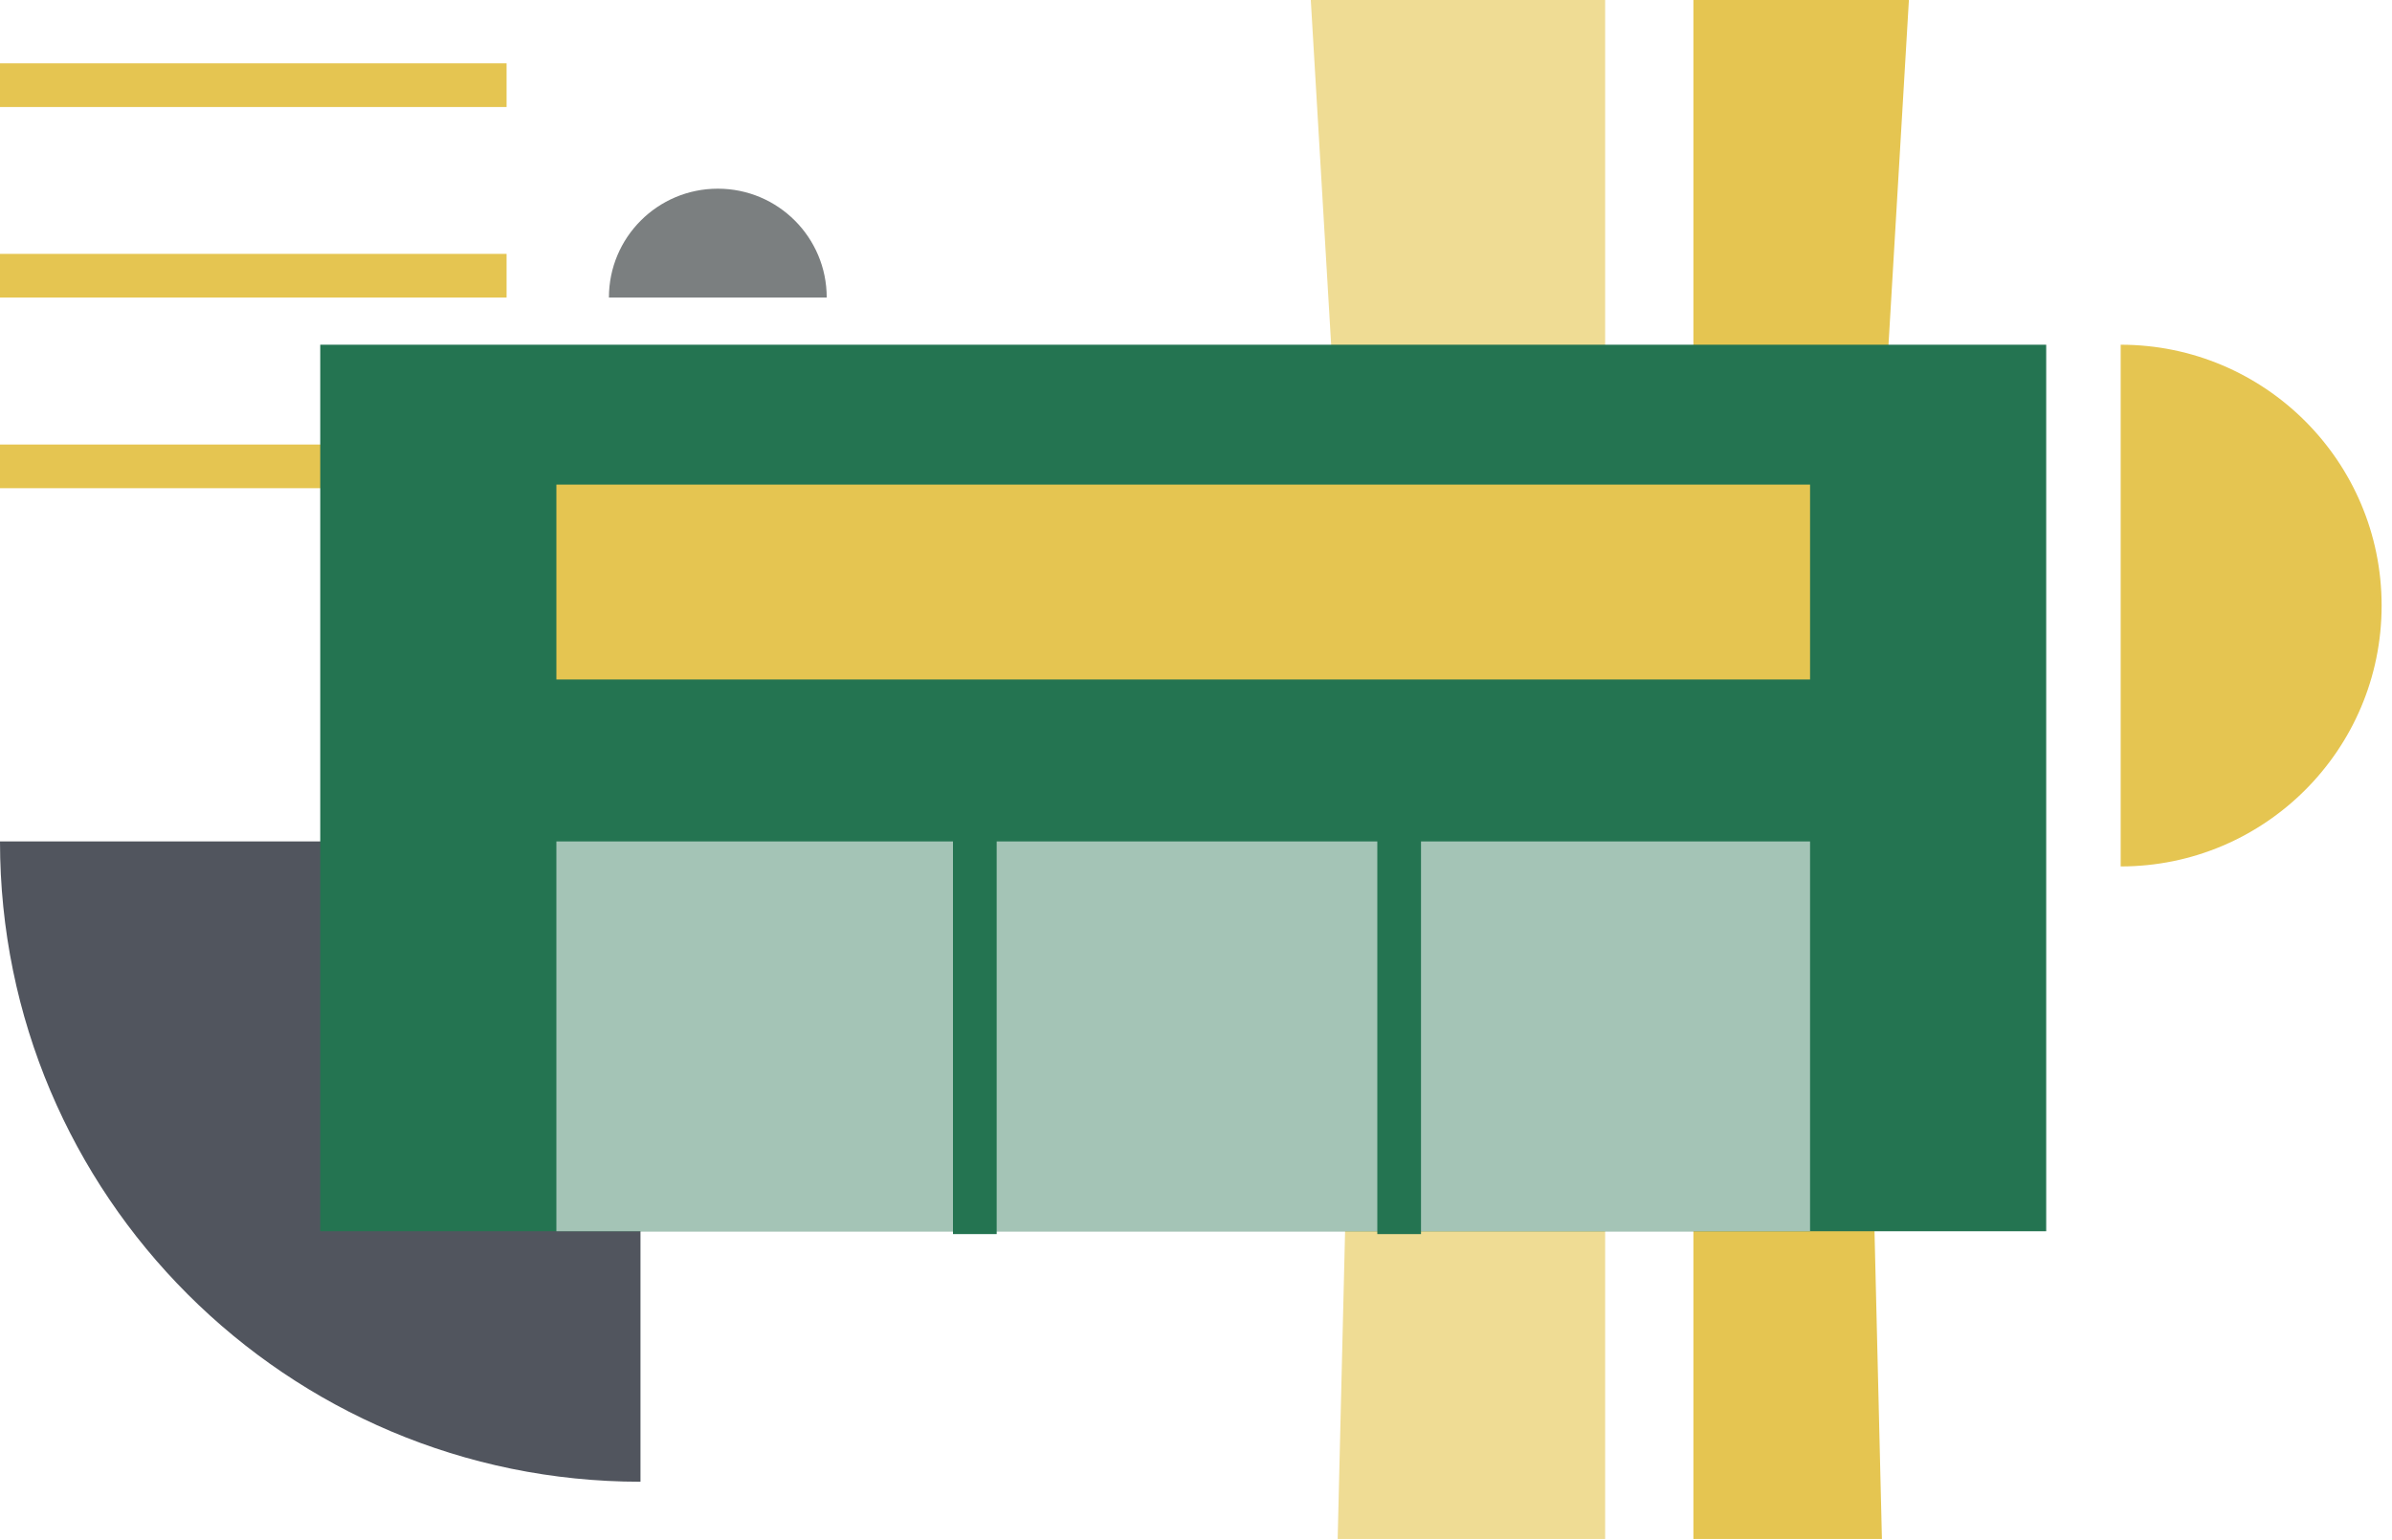 <svg xmlns="http://www.w3.org/2000/svg" width="219" height="141" viewBox="0 0 219 141" fill="none"><path d="M0 77.06C0 109.45 26.26 135.7 58.64 135.7C58.64 123.21 58.64 109.44 58.64 77.06H0Z" fill="#51555E"></path><path d="M194.16 79.35C207.35 79.35 218.05 68.65 218.05 55.46C218.05 42.27 207.35 31.57 194.16 31.57V79.35Z" fill="#E5C551"></path><path d="M0 7.8H46.38" stroke="#E5C551" stroke-width="4" stroke-miterlimit="10"></path><path d="M0 25.25H46.38" stroke="#E5C551" stroke-width="4" stroke-miterlimit="10"></path><path d="M0 42.71H46.38" stroke="#E5C551" stroke-width="4" stroke-miterlimit="10"></path><path d="M155.04 0V140.94H172.3L170.6 70.47L174.77 0H155.04Z" fill="#E5C551"></path><path d="M146.96 0V140.94H122.47L124.17 70.47L120.01 0H146.96Z" fill="#EFDC94"></path><path d="M75.69 27.25C75.69 21.74 71.23 17.28 65.72 17.28C60.21 17.28 55.75 21.74 55.75 27.25H75.69Z" fill="#7B7F80"></path><path d="M187.34 31.57H29.32V112.76H187.34V31.57Z" fill="#247451"></path><path d="M165.72 77.06H50.94V112.76H165.72V77.06Z" fill="#A4C4B6"></path><path d="M165.72 44.38H50.94V62.23H165.72V44.38Z" fill="#E5C551"></path><path d="M89.25 72.16V113.02" stroke="#247451" stroke-width="4" stroke-miterlimit="10"></path><path d="M128.1 72.16V113.02" stroke="#247451" stroke-width="4" stroke-miterlimit="10"></path></svg>